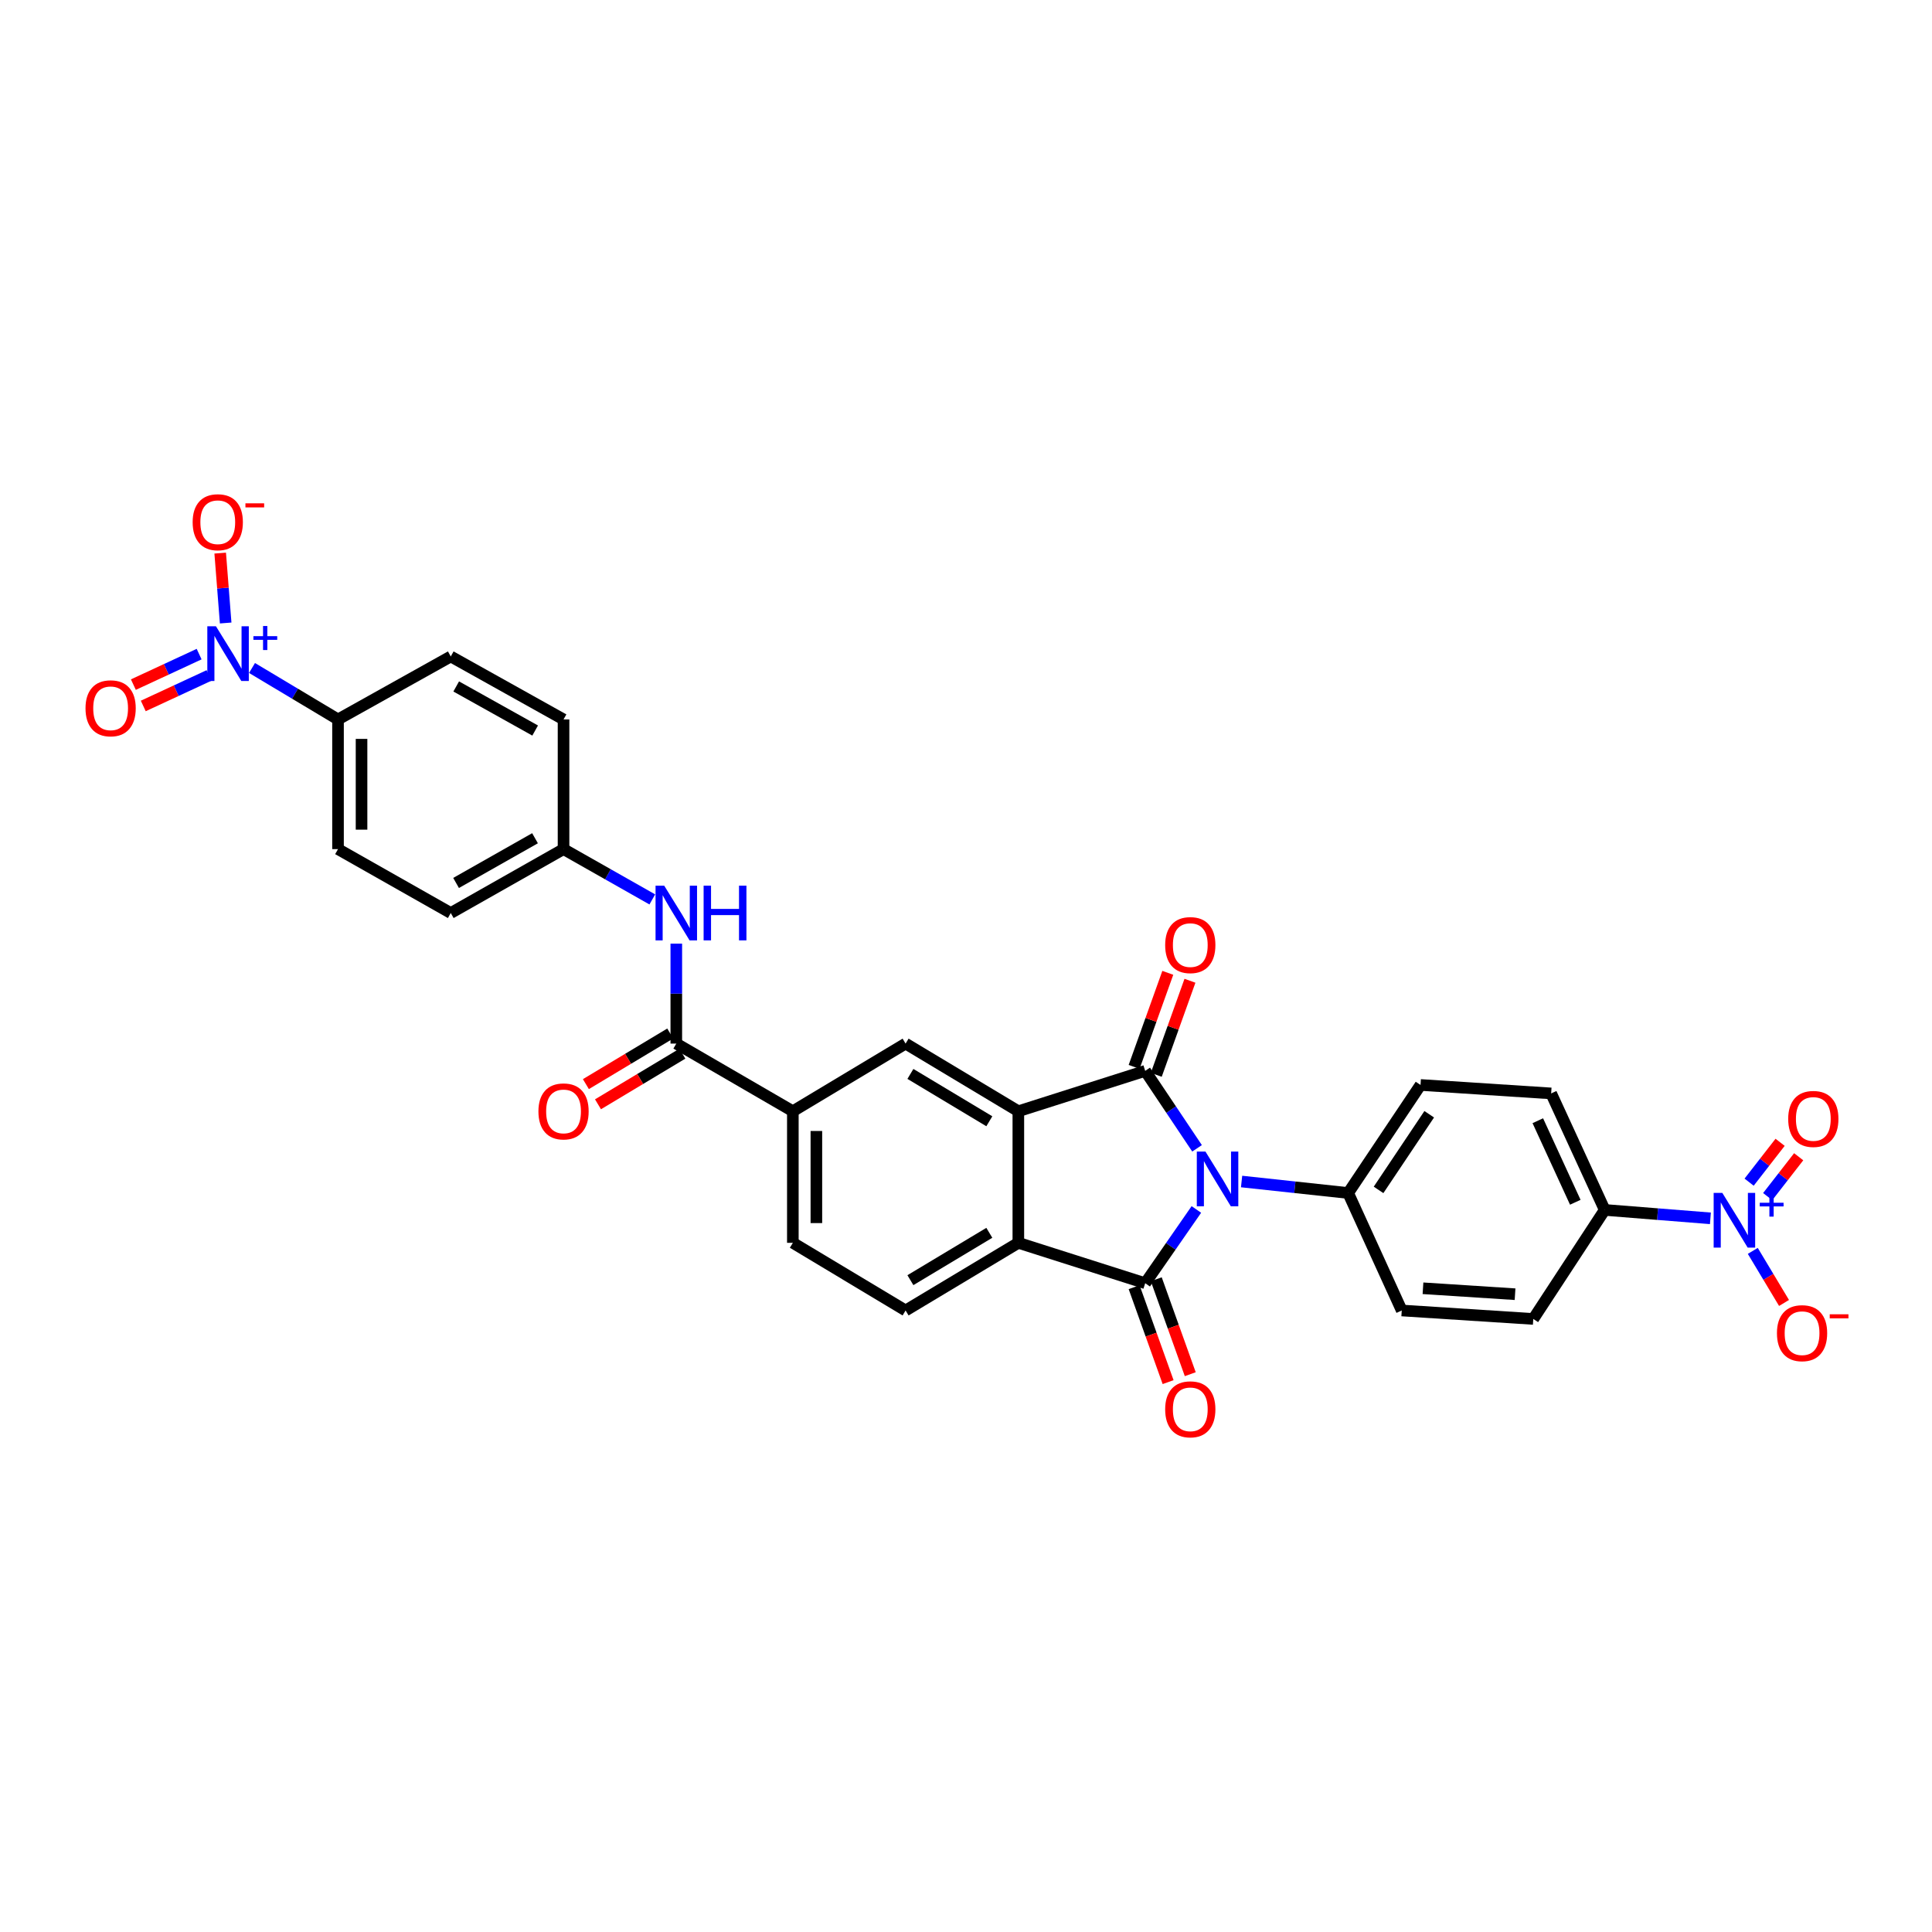 <?xml version='1.0' encoding='iso-8859-1'?>
<svg version='1.1' baseProfile='full'
              xmlns='http://www.w3.org/2000/svg'
                      xmlns:rdkit='http://www.rdkit.org/xml'
                      xmlns:xlink='http://www.w3.org/1999/xlink'
                  xml:space='preserve'
width='1000px' height='1000px' viewBox='0 0 1000 1000'>
<!-- END OF HEADER -->
<rect style='opacity:1.0;fill:#FFFFFF;stroke:none' width='1000' height='1000' x='0' y='0'> </rect>
<path class='bond-0' d='M 619.596,594.368 L 606.173,574.321' style='fill:none;fill-rule:evenodd;stroke:#0000FF;stroke-width:6px;stroke-linecap:butt;stroke-linejoin:miter;stroke-opacity:1' />
<path class='bond-0' d='M 606.173,574.321 L 592.751,554.275' style='fill:none;fill-rule:evenodd;stroke:#000000;stroke-width:6px;stroke-linecap:butt;stroke-linejoin:miter;stroke-opacity:1' />
<path class='bond-1' d='M 619.239,626.013 L 605.995,645.102' style='fill:none;fill-rule:evenodd;stroke:#0000FF;stroke-width:6px;stroke-linecap:butt;stroke-linejoin:miter;stroke-opacity:1' />
<path class='bond-1' d='M 605.995,645.102 L 592.751,664.191' style='fill:none;fill-rule:evenodd;stroke:#000000;stroke-width:6px;stroke-linecap:butt;stroke-linejoin:miter;stroke-opacity:1' />
<path class='bond-9' d='M 642.643,611.552 L 670.223,614.524' style='fill:none;fill-rule:evenodd;stroke:#0000FF;stroke-width:6px;stroke-linecap:butt;stroke-linejoin:miter;stroke-opacity:1' />
<path class='bond-9' d='M 670.223,614.524 L 697.803,617.497' style='fill:none;fill-rule:evenodd;stroke:#000000;stroke-width:6px;stroke-linecap:butt;stroke-linejoin:miter;stroke-opacity:1' />
<path class='bond-2' d='M 592.751,554.275 L 527.093,575.18' style='fill:none;fill-rule:evenodd;stroke:#000000;stroke-width:6px;stroke-linecap:butt;stroke-linejoin:miter;stroke-opacity:1' />
<path class='bond-14' d='M 598.483,556.328 L 607.2,531.984' style='fill:none;fill-rule:evenodd;stroke:#000000;stroke-width:6px;stroke-linecap:butt;stroke-linejoin:miter;stroke-opacity:1' />
<path class='bond-14' d='M 607.2,531.984 L 615.918,507.641' style='fill:none;fill-rule:evenodd;stroke:#FF0000;stroke-width:6px;stroke-linecap:butt;stroke-linejoin:miter;stroke-opacity:1' />
<path class='bond-14' d='M 587.018,552.222 L 595.736,527.879' style='fill:none;fill-rule:evenodd;stroke:#000000;stroke-width:6px;stroke-linecap:butt;stroke-linejoin:miter;stroke-opacity:1' />
<path class='bond-14' d='M 595.736,527.879 L 604.453,503.535' style='fill:none;fill-rule:evenodd;stroke:#FF0000;stroke-width:6px;stroke-linecap:butt;stroke-linejoin:miter;stroke-opacity:1' />
<path class='bond-3' d='M 592.751,664.191 L 527.093,643.286' style='fill:none;fill-rule:evenodd;stroke:#000000;stroke-width:6px;stroke-linecap:butt;stroke-linejoin:miter;stroke-opacity:1' />
<path class='bond-15' d='M 587.018,666.244 L 595.815,690.814' style='fill:none;fill-rule:evenodd;stroke:#000000;stroke-width:6px;stroke-linecap:butt;stroke-linejoin:miter;stroke-opacity:1' />
<path class='bond-15' d='M 595.815,690.814 L 604.612,715.384' style='fill:none;fill-rule:evenodd;stroke:#FF0000;stroke-width:6px;stroke-linecap:butt;stroke-linejoin:miter;stroke-opacity:1' />
<path class='bond-15' d='M 598.483,662.139 L 607.28,686.709' style='fill:none;fill-rule:evenodd;stroke:#000000;stroke-width:6px;stroke-linecap:butt;stroke-linejoin:miter;stroke-opacity:1' />
<path class='bond-15' d='M 607.28,686.709 L 616.077,711.279' style='fill:none;fill-rule:evenodd;stroke:#FF0000;stroke-width:6px;stroke-linecap:butt;stroke-linejoin:miter;stroke-opacity:1' />
<path class='bond-7' d='M 527.093,575.18 L 468.735,540.162' style='fill:none;fill-rule:evenodd;stroke:#000000;stroke-width:6px;stroke-linecap:butt;stroke-linejoin:miter;stroke-opacity:1' />
<path class='bond-7' d='M 512.074,580.369 L 471.223,555.857' style='fill:none;fill-rule:evenodd;stroke:#000000;stroke-width:6px;stroke-linecap:butt;stroke-linejoin:miter;stroke-opacity:1' />
<path class='bond-31' d='M 527.093,575.18 L 527.093,643.286' style='fill:none;fill-rule:evenodd;stroke:#000000;stroke-width:6px;stroke-linecap:butt;stroke-linejoin:miter;stroke-opacity:1' />
<path class='bond-11' d='M 527.093,643.286 L 468.735,678.304' style='fill:none;fill-rule:evenodd;stroke:#000000;stroke-width:6px;stroke-linecap:butt;stroke-linejoin:miter;stroke-opacity:1' />
<path class='bond-11' d='M 512.074,638.097 L 471.223,662.609' style='fill:none;fill-rule:evenodd;stroke:#000000;stroke-width:6px;stroke-linecap:butt;stroke-linejoin:miter;stroke-opacity:1' />
<path class='bond-4' d='M 130.444,345.75 L 152.701,359.066' style='fill:none;fill-rule:evenodd;stroke:#0000FF;stroke-width:6px;stroke-linecap:butt;stroke-linejoin:miter;stroke-opacity:1' />
<path class='bond-4' d='M 152.701,359.066 L 174.957,372.382' style='fill:none;fill-rule:evenodd;stroke:#000000;stroke-width:6px;stroke-linecap:butt;stroke-linejoin:miter;stroke-opacity:1' />
<path class='bond-17' d='M 116.805,322.464 L 115.389,304.376' style='fill:none;fill-rule:evenodd;stroke:#0000FF;stroke-width:6px;stroke-linecap:butt;stroke-linejoin:miter;stroke-opacity:1' />
<path class='bond-17' d='M 115.389,304.376 L 113.973,286.288' style='fill:none;fill-rule:evenodd;stroke:#FF0000;stroke-width:6px;stroke-linecap:butt;stroke-linejoin:miter;stroke-opacity:1' />
<path class='bond-18' d='M 103.069,338.567 L 86.05,346.462' style='fill:none;fill-rule:evenodd;stroke:#0000FF;stroke-width:6px;stroke-linecap:butt;stroke-linejoin:miter;stroke-opacity:1' />
<path class='bond-18' d='M 86.05,346.462 L 69.031,354.357' style='fill:none;fill-rule:evenodd;stroke:#FF0000;stroke-width:6px;stroke-linecap:butt;stroke-linejoin:miter;stroke-opacity:1' />
<path class='bond-18' d='M 108.194,349.614 L 91.174,357.509' style='fill:none;fill-rule:evenodd;stroke:#0000FF;stroke-width:6px;stroke-linecap:butt;stroke-linejoin:miter;stroke-opacity:1' />
<path class='bond-18' d='M 91.174,357.509 L 74.155,365.404' style='fill:none;fill-rule:evenodd;stroke:#FF0000;stroke-width:6px;stroke-linecap:butt;stroke-linejoin:miter;stroke-opacity:1' />
<path class='bond-5' d='M 885.302,630.607 L 857.948,628.429' style='fill:none;fill-rule:evenodd;stroke:#0000FF;stroke-width:6px;stroke-linecap:butt;stroke-linejoin:miter;stroke-opacity:1' />
<path class='bond-5' d='M 857.948,628.429 L 830.593,626.251' style='fill:none;fill-rule:evenodd;stroke:#000000;stroke-width:6px;stroke-linecap:butt;stroke-linejoin:miter;stroke-opacity:1' />
<path class='bond-16' d='M 907.241,647.458 L 915.325,660.933' style='fill:none;fill-rule:evenodd;stroke:#0000FF;stroke-width:6px;stroke-linecap:butt;stroke-linejoin:miter;stroke-opacity:1' />
<path class='bond-16' d='M 915.325,660.933 L 923.409,674.408' style='fill:none;fill-rule:evenodd;stroke:#FF0000;stroke-width:6px;stroke-linecap:butt;stroke-linejoin:miter;stroke-opacity:1' />
<path class='bond-19' d='M 914.953,619.362 L 922.975,609.047' style='fill:none;fill-rule:evenodd;stroke:#0000FF;stroke-width:6px;stroke-linecap:butt;stroke-linejoin:miter;stroke-opacity:1' />
<path class='bond-19' d='M 922.975,609.047 L 930.996,598.732' style='fill:none;fill-rule:evenodd;stroke:#FF0000;stroke-width:6px;stroke-linecap:butt;stroke-linejoin:miter;stroke-opacity:1' />
<path class='bond-19' d='M 905.34,611.886 L 913.362,601.571' style='fill:none;fill-rule:evenodd;stroke:#0000FF;stroke-width:6px;stroke-linecap:butt;stroke-linejoin:miter;stroke-opacity:1' />
<path class='bond-19' d='M 913.362,601.571 L 921.383,591.256' style='fill:none;fill-rule:evenodd;stroke:#FF0000;stroke-width:6px;stroke-linecap:butt;stroke-linejoin:miter;stroke-opacity:1' />
<path class='bond-6' d='M 350.051,540.162 L 410.377,575.18' style='fill:none;fill-rule:evenodd;stroke:#000000;stroke-width:6px;stroke-linecap:butt;stroke-linejoin:miter;stroke-opacity:1' />
<path class='bond-10' d='M 350.051,540.162 L 350.051,514.294' style='fill:none;fill-rule:evenodd;stroke:#000000;stroke-width:6px;stroke-linecap:butt;stroke-linejoin:miter;stroke-opacity:1' />
<path class='bond-10' d='M 350.051,514.294 L 350.051,488.426' style='fill:none;fill-rule:evenodd;stroke:#0000FF;stroke-width:6px;stroke-linecap:butt;stroke-linejoin:miter;stroke-opacity:1' />
<path class='bond-20' d='M 346.918,534.941 L 325.086,548.04' style='fill:none;fill-rule:evenodd;stroke:#000000;stroke-width:6px;stroke-linecap:butt;stroke-linejoin:miter;stroke-opacity:1' />
<path class='bond-20' d='M 325.086,548.04 L 303.255,561.138' style='fill:none;fill-rule:evenodd;stroke:#FF0000;stroke-width:6px;stroke-linecap:butt;stroke-linejoin:miter;stroke-opacity:1' />
<path class='bond-20' d='M 353.183,545.383 L 331.352,558.482' style='fill:none;fill-rule:evenodd;stroke:#000000;stroke-width:6px;stroke-linecap:butt;stroke-linejoin:miter;stroke-opacity:1' />
<path class='bond-20' d='M 331.352,558.482 L 309.52,571.58' style='fill:none;fill-rule:evenodd;stroke:#FF0000;stroke-width:6px;stroke-linecap:butt;stroke-linejoin:miter;stroke-opacity:1' />
<path class='bond-8' d='M 468.735,540.162 L 410.377,575.18' style='fill:none;fill-rule:evenodd;stroke:#000000;stroke-width:6px;stroke-linecap:butt;stroke-linejoin:miter;stroke-opacity:1' />
<path class='bond-33' d='M 410.377,575.18 L 410.377,643.286' style='fill:none;fill-rule:evenodd;stroke:#000000;stroke-width:6px;stroke-linecap:butt;stroke-linejoin:miter;stroke-opacity:1' />
<path class='bond-33' d='M 422.555,585.396 L 422.555,633.07' style='fill:none;fill-rule:evenodd;stroke:#000000;stroke-width:6px;stroke-linecap:butt;stroke-linejoin:miter;stroke-opacity:1' />
<path class='bond-22' d='M 697.803,617.497 L 725.541,678.304' style='fill:none;fill-rule:evenodd;stroke:#000000;stroke-width:6px;stroke-linecap:butt;stroke-linejoin:miter;stroke-opacity:1' />
<path class='bond-23' d='M 697.803,617.497 L 735.263,561.575' style='fill:none;fill-rule:evenodd;stroke:#000000;stroke-width:6px;stroke-linecap:butt;stroke-linejoin:miter;stroke-opacity:1' />
<path class='bond-23' d='M 713.539,615.886 L 739.761,576.74' style='fill:none;fill-rule:evenodd;stroke:#000000;stroke-width:6px;stroke-linecap:butt;stroke-linejoin:miter;stroke-opacity:1' />
<path class='bond-28' d='M 337.633,465.54 L 314.66,452.52' style='fill:none;fill-rule:evenodd;stroke:#0000FF;stroke-width:6px;stroke-linecap:butt;stroke-linejoin:miter;stroke-opacity:1' />
<path class='bond-28' d='M 314.66,452.52 L 291.686,439.501' style='fill:none;fill-rule:evenodd;stroke:#000000;stroke-width:6px;stroke-linecap:butt;stroke-linejoin:miter;stroke-opacity:1' />
<path class='bond-21' d='M 468.735,678.304 L 410.377,643.286' style='fill:none;fill-rule:evenodd;stroke:#000000;stroke-width:6px;stroke-linecap:butt;stroke-linejoin:miter;stroke-opacity:1' />
<path class='bond-12' d='M 830.593,626.251 L 802.875,565.952' style='fill:none;fill-rule:evenodd;stroke:#000000;stroke-width:6px;stroke-linecap:butt;stroke-linejoin:miter;stroke-opacity:1' />
<path class='bond-12' d='M 815.371,622.292 L 795.968,580.083' style='fill:none;fill-rule:evenodd;stroke:#000000;stroke-width:6px;stroke-linecap:butt;stroke-linejoin:miter;stroke-opacity:1' />
<path class='bond-32' d='M 830.593,626.251 L 793.62,682.688' style='fill:none;fill-rule:evenodd;stroke:#000000;stroke-width:6px;stroke-linecap:butt;stroke-linejoin:miter;stroke-opacity:1' />
<path class='bond-13' d='M 174.957,372.382 L 174.957,439.501' style='fill:none;fill-rule:evenodd;stroke:#000000;stroke-width:6px;stroke-linecap:butt;stroke-linejoin:miter;stroke-opacity:1' />
<path class='bond-13' d='M 187.134,382.45 L 187.134,429.433' style='fill:none;fill-rule:evenodd;stroke:#000000;stroke-width:6px;stroke-linecap:butt;stroke-linejoin:miter;stroke-opacity:1' />
<path class='bond-34' d='M 174.957,372.382 L 233.314,339.786' style='fill:none;fill-rule:evenodd;stroke:#000000;stroke-width:6px;stroke-linecap:butt;stroke-linejoin:miter;stroke-opacity:1' />
<path class='bond-25' d='M 725.541,678.304 L 793.62,682.688' style='fill:none;fill-rule:evenodd;stroke:#000000;stroke-width:6px;stroke-linecap:butt;stroke-linejoin:miter;stroke-opacity:1' />
<path class='bond-25' d='M 736.535,666.809 L 784.191,669.878' style='fill:none;fill-rule:evenodd;stroke:#000000;stroke-width:6px;stroke-linecap:butt;stroke-linejoin:miter;stroke-opacity:1' />
<path class='bond-24' d='M 735.263,561.575 L 802.875,565.952' style='fill:none;fill-rule:evenodd;stroke:#000000;stroke-width:6px;stroke-linecap:butt;stroke-linejoin:miter;stroke-opacity:1' />
<path class='bond-26' d='M 233.314,339.786 L 291.686,372.382' style='fill:none;fill-rule:evenodd;stroke:#000000;stroke-width:6px;stroke-linecap:butt;stroke-linejoin:miter;stroke-opacity:1' />
<path class='bond-26' d='M 236.133,355.308 L 276.993,378.125' style='fill:none;fill-rule:evenodd;stroke:#000000;stroke-width:6px;stroke-linecap:butt;stroke-linejoin:miter;stroke-opacity:1' />
<path class='bond-27' d='M 174.957,439.501 L 233.314,472.576' style='fill:none;fill-rule:evenodd;stroke:#000000;stroke-width:6px;stroke-linecap:butt;stroke-linejoin:miter;stroke-opacity:1' />
<path class='bond-29' d='M 291.686,439.501 L 291.686,372.382' style='fill:none;fill-rule:evenodd;stroke:#000000;stroke-width:6px;stroke-linecap:butt;stroke-linejoin:miter;stroke-opacity:1' />
<path class='bond-30' d='M 291.686,439.501 L 233.314,472.576' style='fill:none;fill-rule:evenodd;stroke:#000000;stroke-width:6px;stroke-linecap:butt;stroke-linejoin:miter;stroke-opacity:1' />
<path class='bond-30' d='M 276.927,433.867 L 236.067,457.02' style='fill:none;fill-rule:evenodd;stroke:#000000;stroke-width:6px;stroke-linecap:butt;stroke-linejoin:miter;stroke-opacity:1' />
<path  class='atom-0' d='M 623.944 596.051
L 633.224 611.051
Q 634.144 612.531, 635.624 615.211
Q 637.104 617.891, 637.184 618.051
L 637.184 596.051
L 640.944 596.051
L 640.944 624.371
L 637.064 624.371
L 627.104 607.971
Q 625.944 606.051, 624.704 603.851
Q 623.504 601.651, 623.144 600.971
L 623.144 624.371
L 619.464 624.371
L 619.464 596.051
L 623.944 596.051
' fill='#0000FF'/>
<path  class='atom-5' d='M 111.786 324.172
L 121.066 339.172
Q 121.986 340.652, 123.466 343.332
Q 124.946 346.012, 125.026 346.172
L 125.026 324.172
L 128.786 324.172
L 128.786 352.492
L 124.906 352.492
L 114.946 336.092
Q 113.786 334.172, 112.546 331.972
Q 111.346 329.772, 110.986 329.092
L 110.986 352.492
L 107.306 352.492
L 107.306 324.172
L 111.786 324.172
' fill='#0000FF'/>
<path  class='atom-5' d='M 131.162 329.276
L 136.152 329.276
L 136.152 324.023
L 138.37 324.023
L 138.37 329.276
L 143.491 329.276
L 143.491 331.177
L 138.37 331.177
L 138.37 336.457
L 136.152 336.457
L 136.152 331.177
L 131.162 331.177
L 131.162 329.276
' fill='#0000FF'/>
<path  class='atom-6' d='M 891.466 617.436
L 900.746 632.436
Q 901.666 633.916, 903.146 636.596
Q 904.626 639.276, 904.706 639.436
L 904.706 617.436
L 908.466 617.436
L 908.466 645.756
L 904.586 645.756
L 894.626 629.356
Q 893.466 627.436, 892.226 625.236
Q 891.026 623.036, 890.666 622.356
L 890.666 645.756
L 886.986 645.756
L 886.986 617.436
L 891.466 617.436
' fill='#0000FF'/>
<path  class='atom-6' d='M 910.842 622.541
L 915.831 622.541
L 915.831 617.287
L 918.049 617.287
L 918.049 622.541
L 923.17 622.541
L 923.17 624.442
L 918.049 624.442
L 918.049 629.722
L 915.831 629.722
L 915.831 624.442
L 910.842 624.442
L 910.842 622.541
' fill='#0000FF'/>
<path  class='atom-11' d='M 343.791 458.416
L 353.071 473.416
Q 353.991 474.896, 355.471 477.576
Q 356.951 480.256, 357.031 480.416
L 357.031 458.416
L 360.791 458.416
L 360.791 486.736
L 356.911 486.736
L 346.951 470.336
Q 345.791 468.416, 344.551 466.216
Q 343.351 464.016, 342.991 463.336
L 342.991 486.736
L 339.311 486.736
L 339.311 458.416
L 343.791 458.416
' fill='#0000FF'/>
<path  class='atom-11' d='M 364.191 458.416
L 368.031 458.416
L 368.031 470.456
L 382.511 470.456
L 382.511 458.416
L 386.351 458.416
L 386.351 486.736
L 382.511 486.736
L 382.511 473.656
L 368.031 473.656
L 368.031 486.736
L 364.191 486.736
L 364.191 458.416
' fill='#0000FF'/>
<path  class='atom-15' d='M 603.091 489.177
Q 603.091 482.377, 606.451 478.577
Q 609.811 474.777, 616.091 474.777
Q 622.371 474.777, 625.731 478.577
Q 629.091 482.377, 629.091 489.177
Q 629.091 496.057, 625.691 499.977
Q 622.291 503.857, 616.091 503.857
Q 609.851 503.857, 606.451 499.977
Q 603.091 496.097, 603.091 489.177
M 616.091 500.657
Q 620.411 500.657, 622.731 497.777
Q 625.091 494.857, 625.091 489.177
Q 625.091 483.617, 622.731 480.817
Q 620.411 477.977, 616.091 477.977
Q 611.771 477.977, 609.411 480.777
Q 607.091 483.577, 607.091 489.177
Q 607.091 494.897, 609.411 497.777
Q 611.771 500.657, 616.091 500.657
' fill='#FF0000'/>
<path  class='atom-16' d='M 603.091 729.462
Q 603.091 722.662, 606.451 718.862
Q 609.811 715.062, 616.091 715.062
Q 622.371 715.062, 625.731 718.862
Q 629.091 722.662, 629.091 729.462
Q 629.091 736.342, 625.691 740.262
Q 622.291 744.142, 616.091 744.142
Q 609.851 744.142, 606.451 740.262
Q 603.091 736.382, 603.091 729.462
M 616.091 740.942
Q 620.411 740.942, 622.731 738.062
Q 625.091 735.142, 625.091 729.462
Q 625.091 723.902, 622.731 721.102
Q 620.411 718.262, 616.091 718.262
Q 611.771 718.262, 609.411 721.062
Q 607.091 723.862, 607.091 729.462
Q 607.091 735.182, 609.411 738.062
Q 611.771 740.942, 616.091 740.942
' fill='#FF0000'/>
<path  class='atom-17' d='M 919.743 690.047
Q 919.743 683.247, 923.103 679.447
Q 926.463 675.647, 932.743 675.647
Q 939.023 675.647, 942.383 679.447
Q 945.743 683.247, 945.743 690.047
Q 945.743 696.927, 942.343 700.847
Q 938.943 704.727, 932.743 704.727
Q 926.503 704.727, 923.103 700.847
Q 919.743 696.967, 919.743 690.047
M 932.743 701.527
Q 937.063 701.527, 939.383 698.647
Q 941.743 695.727, 941.743 690.047
Q 941.743 684.487, 939.383 681.687
Q 937.063 678.847, 932.743 678.847
Q 928.423 678.847, 926.063 681.647
Q 923.743 684.447, 923.743 690.047
Q 923.743 695.767, 926.063 698.647
Q 928.423 701.527, 932.743 701.527
' fill='#FF0000'/>
<path  class='atom-17' d='M 947.063 680.27
L 956.752 680.27
L 956.752 682.382
L 947.063 682.382
L 947.063 680.27
' fill='#FF0000'/>
<path  class='atom-18' d='M 99.715 270.298
Q 99.715 263.498, 103.075 259.698
Q 106.435 255.898, 112.715 255.898
Q 118.995 255.898, 122.355 259.698
Q 125.715 263.498, 125.715 270.298
Q 125.715 277.178, 122.315 281.098
Q 118.915 284.978, 112.715 284.978
Q 106.475 284.978, 103.075 281.098
Q 99.715 277.218, 99.715 270.298
M 112.715 281.778
Q 117.035 281.778, 119.355 278.898
Q 121.715 275.978, 121.715 270.298
Q 121.715 264.738, 119.355 261.938
Q 117.035 259.098, 112.715 259.098
Q 108.395 259.098, 106.035 261.898
Q 103.715 264.698, 103.715 270.298
Q 103.715 276.018, 106.035 278.898
Q 108.395 281.778, 112.715 281.778
' fill='#FF0000'/>
<path  class='atom-18' d='M 127.035 260.521
L 136.724 260.521
L 136.724 262.633
L 127.035 262.633
L 127.035 260.521
' fill='#FF0000'/>
<path  class='atom-19' d='M 44.26 366.61
Q 44.26 359.81, 47.62 356.01
Q 50.98 352.21, 57.26 352.21
Q 63.54 352.21, 66.9 356.01
Q 70.26 359.81, 70.26 366.61
Q 70.26 373.49, 66.86 377.41
Q 63.46 381.29, 57.26 381.29
Q 51.02 381.29, 47.62 377.41
Q 44.26 373.53, 44.26 366.61
M 57.26 378.09
Q 61.58 378.09, 63.9 375.21
Q 66.26 372.29, 66.26 366.61
Q 66.26 361.05, 63.9 358.25
Q 61.58 355.41, 57.26 355.41
Q 52.94 355.41, 50.58 358.21
Q 48.26 361.01, 48.26 366.61
Q 48.26 372.33, 50.58 375.21
Q 52.94 378.09, 57.26 378.09
' fill='#FF0000'/>
<path  class='atom-20' d='M 925.568 579.157
Q 925.568 572.357, 928.928 568.557
Q 932.288 564.757, 938.568 564.757
Q 944.848 564.757, 948.208 568.557
Q 951.568 572.357, 951.568 579.157
Q 951.568 586.037, 948.168 589.957
Q 944.768 593.837, 938.568 593.837
Q 932.328 593.837, 928.928 589.957
Q 925.568 586.077, 925.568 579.157
M 938.568 590.637
Q 942.888 590.637, 945.208 587.757
Q 947.568 584.837, 947.568 579.157
Q 947.568 573.597, 945.208 570.797
Q 942.888 567.957, 938.568 567.957
Q 934.248 567.957, 931.888 570.757
Q 929.568 573.557, 929.568 579.157
Q 929.568 584.877, 931.888 587.757
Q 934.248 590.637, 938.568 590.637
' fill='#FF0000'/>
<path  class='atom-21' d='M 278.686 575.26
Q 278.686 568.46, 282.046 564.66
Q 285.406 560.86, 291.686 560.86
Q 297.966 560.86, 301.326 564.66
Q 304.686 568.46, 304.686 575.26
Q 304.686 582.14, 301.286 586.06
Q 297.886 589.94, 291.686 589.94
Q 285.446 589.94, 282.046 586.06
Q 278.686 582.18, 278.686 575.26
M 291.686 586.74
Q 296.006 586.74, 298.326 583.86
Q 300.686 580.94, 300.686 575.26
Q 300.686 569.7, 298.326 566.9
Q 296.006 564.06, 291.686 564.06
Q 287.366 564.06, 285.006 566.86
Q 282.686 569.66, 282.686 575.26
Q 282.686 580.98, 285.006 583.86
Q 287.366 586.74, 291.686 586.74
' fill='#FF0000'/>
</svg>
